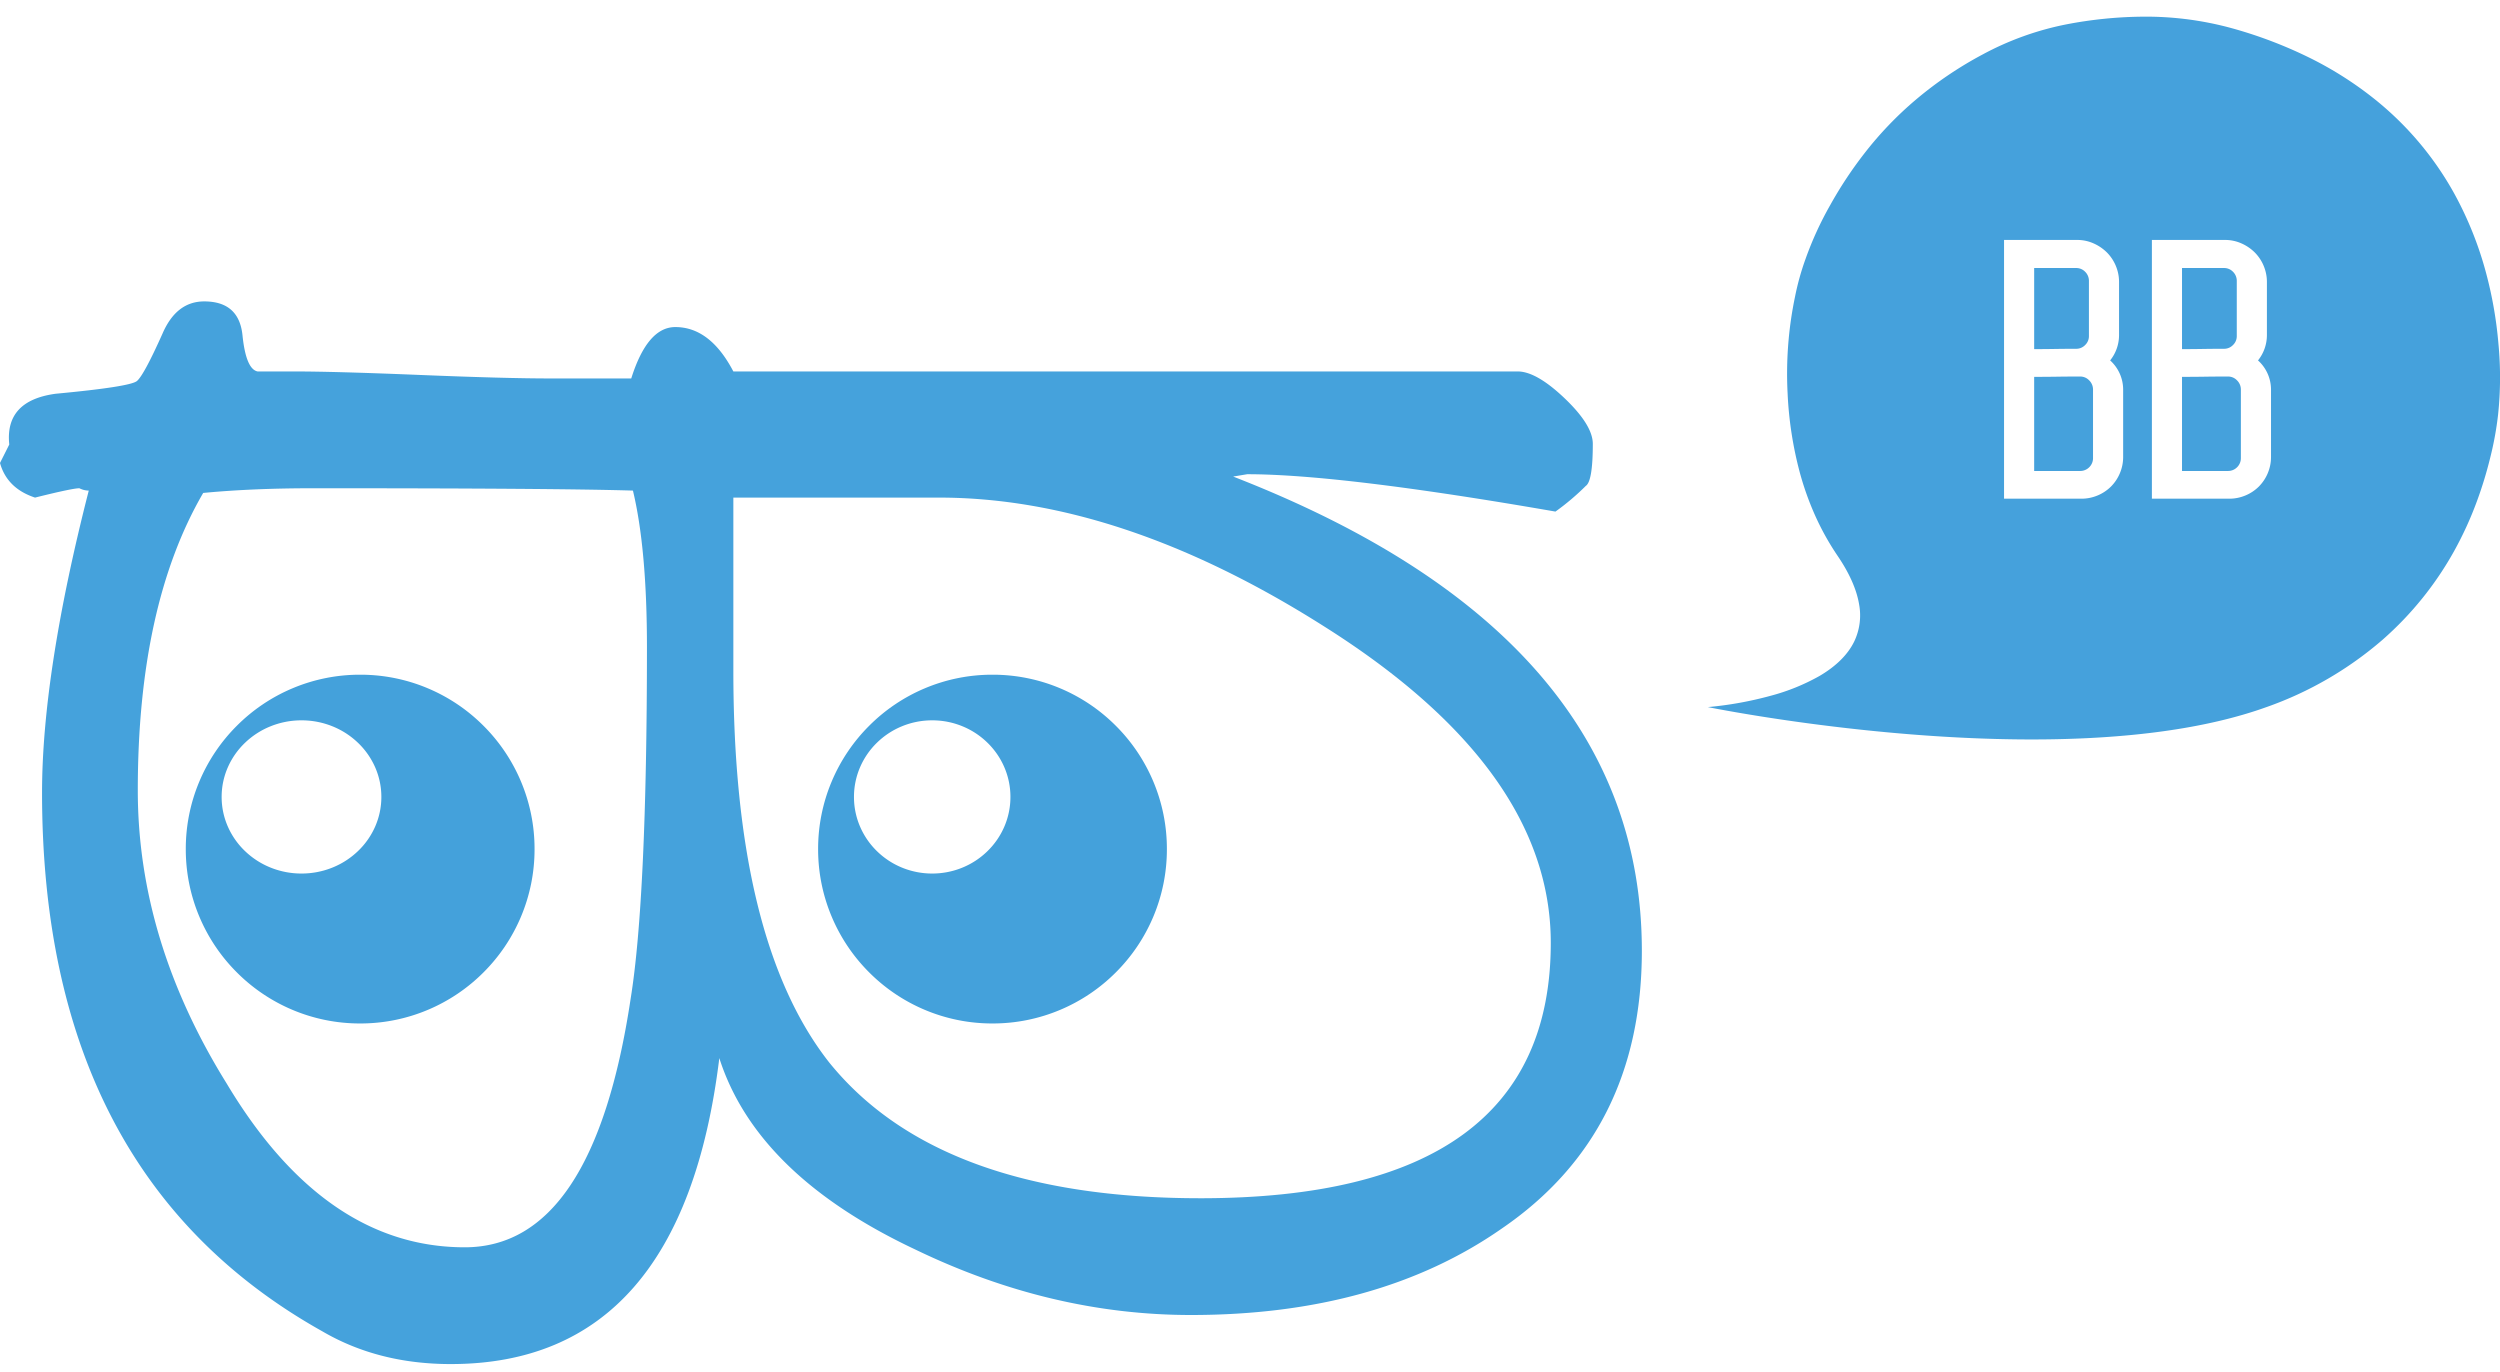 <svg xmlns="http://www.w3.org/2000/svg" xmlns:xlink="http://www.w3.org/1999/xlink" width="767" height="421" viewBox="0 0 767 421">
  <defs>
    <style>
      .cls-1 {
        clip-path: url(#clip-BB_logo_blue_2);
      }

      .cls-2 {
        isolation: isolate;
      }

      .cls-3 {
        fill: #45a2dc;
      }

      .cls-4 {
        fill: #45a1dc;
      }

      .cls-5 {
        fill: #44a1db;
      }
    </style>
    <clipPath id="clip-BB_logo_blue_2">
      <rect width="767" height="421"/>
    </clipPath>
  </defs>
  <g id="BB_logo_blue_2" data-name="BB logo blue – 2" class="cls-1">
    <g id="B-2" class="cls-2" transform="translate(0 92.476)">
      <g id="Group_1994" data-name="Group 1994" class="cls-2" transform="translate(0 0)">
        <path id="Path_455" data-name="Path 455" class="cls-3" d="M849.054,158.742q-22.22,0-39.412-10.053-85.984-48.148-85.98-165.251,0-36.642,14.331-92.678a6.4,6.4,0,0,1-2.868-.719q-2.151,0-13.615,2.868-8.594-2.839-10.747-10.625l2.844-5.663q-1.406-13.454,14.244-15.574,22.772-2.135,24.918-3.9,2.135-1.781,7.838-14.522,4.271-9.907,12.809-9.907,10.678,0,11.744,10.389t4.635,11.1h11.4q12.089,0,38.443,1.076,26.335,1.073,39.87,1.073h24.921q4.969-15.772,13.525-15.765,10.678,0,17.8,13.615h240.63q5.76,0,14.41,8.24,8.63,8.23,8.643,13.973,0,11.454-2.149,12.9a74.724,74.724,0,0,1-9.316,7.882q-65.93-11.469-94.581-11.462l-4.3.715q125.381,48.716,125.391,145.455,0,55.888-42.992,85.268-37.986,26.5-95.3,26.512-43,0-84.553-20.063-48.737-22.939-60.19-58.753Q919.984,158.738,849.054,158.742Zm4.3-35.825q39.4,0,50.878-76.188,4.995-30.9,5.014-107.814,0-30.2-4.3-48.155-23.647-.724-98.168-.719-18.642,0-33.676,1.438Q753.028-74.03,753.038-17.243q0,46,27.227,89.845Q810.36,122.917,853.352,122.917Zm225.709-15.049q107.479,0,107.478-78.358,0-53.2-69.5-97.057Q1054.7-107.1,998.811-107.091H935.756v53.2q0,82.66,29.377,120.065Q998.8,107.857,1079.062,107.867Z" transform="translate(-710.762 167.278)"/>
      </g>
    </g>
    <path id="Subtraction_4" data-name="Subtraction 4" class="cls-4" d="M-804.638-1550.243h-.009c-11.582,0-24.013-.522-36.947-1.552-10.348-.824-21.038-1.972-31.772-3.413-18.186-2.441-30.511-4.939-30.633-4.964a110.17,110.17,0,0,0,19.25-3.47,63.452,63.452,0,0,0,15.038-6.1c5.1-3,8.674-6.56,10.624-10.576a18.583,18.583,0,0,0,1.491-11.352c-.75-4.552-2.968-9.564-6.592-14.895a81.377,81.377,0,0,1-7.041-12.693,90.65,90.65,0,0,1-4.564-12.879,113.944,113.944,0,0,1-3.741-24.26,115.991,115.991,0,0,1,.321-16.6,114.338,114.338,0,0,1,1.949-13.052,80.2,80.2,0,0,1,3.225-11.6,103.953,103.953,0,0,1,7.6-16.581,124.157,124.157,0,0,1,10.444-15.795,109.254,109.254,0,0,1,15.7-16.413,116.923,116.923,0,0,1,20.76-14.048,91.217,91.217,0,0,1,25.241-9.091,129.134,129.134,0,0,1,24.25-2.421,99.5,99.5,0,0,1,26.823,3.553,135.417,135.417,0,0,1,24.463,9.38,110.113,110.113,0,0,1,19.116,12.205,97.561,97.561,0,0,1,24.644,29.15,109.075,109.075,0,0,1,9.8,24.535,124.814,124.814,0,0,1,3.765,21.755,108.2,108.2,0,0,1-.126,21.5,99.036,99.036,0,0,1-2.385,13.111,123.634,123.634,0,0,1-4.079,13.395,108.951,108.951,0,0,1-6.978,15.292,102.247,102.247,0,0,1-21.972,27.265,110.31,110.31,0,0,1-35.64,20.684C-750.922-1553.584-775.159-1550.243-804.638-1550.243Zm36.865-153.245v79.38h23.73a12.748,12.748,0,0,0,4.988-1,12.775,12.775,0,0,0,4.1-2.73,12.78,12.78,0,0,0,2.73-4.095,12.749,12.749,0,0,0,1-4.988V-1657.5a12.065,12.065,0,0,0-3.99-9.031,12.436,12.436,0,0,0,2.73-7.664v-16.38a12.748,12.748,0,0,0-1-4.988,12.779,12.779,0,0,0-2.73-4.095,13.528,13.528,0,0,0-4.1-2.783,12.21,12.21,0,0,0-4.988-1.05h-22.47Zm-45.36,0v79.38h23.73a12.748,12.748,0,0,0,4.988-1,12.774,12.774,0,0,0,4.095-2.73,12.778,12.778,0,0,0,2.73-4.095,12.75,12.75,0,0,0,1-4.988V-1657.5a12.062,12.062,0,0,0-3.99-9.031,12.435,12.435,0,0,0,2.73-7.664v-16.38a12.749,12.749,0,0,0-1-4.988,12.78,12.78,0,0,0-2.73-4.095,13.529,13.529,0,0,0-4.1-2.783,12.21,12.21,0,0,0-4.988-1.05Zm68.67,70.875h-14.07v-28.876h.194c2.3,0,4.622-.017,6.893-.051,2.312-.035,4.661-.052,6.982-.052a3.786,3.786,0,0,1,2.835,1.207,3.926,3.926,0,0,1,1.156,2.783v21a3.869,3.869,0,0,1-1.156,2.835A3.868,3.868,0,0,1-744.463-1632.613Zm-45.36,0h-14.07v-28.876h.194c2.3,0,4.622-.017,6.893-.051,2.312-.035,4.661-.052,6.982-.052a3.786,3.786,0,0,1,2.835,1.207,3.926,3.926,0,0,1,1.156,2.783v21a3.869,3.869,0,0,1-1.156,2.835A3.868,3.868,0,0,1-789.823-1632.613Zm31.291-37.381h0v-24.884h12.915a3.746,3.746,0,0,1,2.73,1.156,3.869,3.869,0,0,1,1.156,2.835v16.9a3.745,3.745,0,0,1-1.156,2.73,3.746,3.746,0,0,1-2.73,1.156c-2.179,0-4.351.018-6.458.052S-756.357-1669.993-758.532-1669.993Zm-45.36,0h0v-24.884h12.915a3.746,3.746,0,0,1,2.73,1.156,3.869,3.869,0,0,1,1.156,2.835v16.9a3.746,3.746,0,0,1-1.156,2.73,3.745,3.745,0,0,1-2.73,1.156c-2.179,0-4.351.018-6.458.052S-801.717-1669.993-803.892-1669.993Z" transform="translate(1427.973 1777.108)"/>
    <path id="Subtraction_5" data-name="Subtraction 5" class="cls-5" d="M-850.5-1665a53.167,53.167,0,0,1-20.824-4.2,53.324,53.324,0,0,1-17.005-11.465,53.321,53.321,0,0,1-11.465-17.005A53.165,53.165,0,0,1-904-1718.5a53.167,53.167,0,0,1,4.2-20.825,53.322,53.322,0,0,1,11.465-17.006,53.323,53.323,0,0,1,17.005-11.466A53.167,53.167,0,0,1-850.5-1772a53.166,53.166,0,0,1,20.824,4.2,53.321,53.321,0,0,1,17.006,11.466,53.322,53.322,0,0,1,11.465,17.006A53.166,53.166,0,0,1-797-1718.5a53.164,53.164,0,0,1-4.2,20.824,53.321,53.321,0,0,1-11.465,17.005,53.324,53.324,0,0,1-17.006,11.465A53.166,53.166,0,0,1-850.5-1665Zm-18.5-93a24.286,24.286,0,0,0-9.342,1.847,23.95,23.95,0,0,0-7.629,5.036,23.4,23.4,0,0,0-5.143,7.47A22.934,22.934,0,0,0-893-1734.5a22.934,22.934,0,0,0,1.886,9.147,23.4,23.4,0,0,0,5.143,7.47,23.952,23.952,0,0,0,7.629,5.036A24.286,24.286,0,0,0-869-1711a24.289,24.289,0,0,0,9.342-1.847,23.953,23.953,0,0,0,7.629-5.036,23.4,23.4,0,0,0,5.143-7.47A22.934,22.934,0,0,0-845-1734.5a22.934,22.934,0,0,0-1.886-9.147,23.4,23.4,0,0,0-5.143-7.47,23.952,23.952,0,0,0-7.629-5.036A24.289,24.289,0,0,0-869-1758Z" transform="translate(1155 1979)"/>
    <path id="Subtraction_6" data-name="Subtraction 6" class="cls-5" d="M-850.5-1665a53.167,53.167,0,0,1-20.824-4.2,53.324,53.324,0,0,1-17.005-11.465,53.321,53.321,0,0,1-11.465-17.005A53.165,53.165,0,0,1-904-1718.5a53.167,53.167,0,0,1,4.2-20.825,53.322,53.322,0,0,1,11.465-17.006,53.323,53.323,0,0,1,17.005-11.466A53.167,53.167,0,0,1-850.5-1772a53.166,53.166,0,0,1,20.824,4.2,53.321,53.321,0,0,1,17.006,11.466,53.322,53.322,0,0,1,11.465,17.006A53.166,53.166,0,0,1-797-1718.5a53.164,53.164,0,0,1-4.2,20.824,53.321,53.321,0,0,1-11.465,17.005,53.324,53.324,0,0,1-17.006,11.465A53.166,53.166,0,0,1-850.5-1665Zm-18-93a25.242,25.242,0,0,0-9.536,1.847,24.5,24.5,0,0,0-7.788,5.036,23.394,23.394,0,0,0-5.251,7.47A22.532,22.532,0,0,0-893-1734.5a22.532,22.532,0,0,0,1.925,9.147,23.394,23.394,0,0,0,5.251,7.47,24.5,24.5,0,0,0,7.788,5.036A25.242,25.242,0,0,0-868.5-1711a25.242,25.242,0,0,0,9.536-1.847,24.5,24.5,0,0,0,7.788-5.036,23.394,23.394,0,0,0,5.251-7.47A22.532,22.532,0,0,0-844-1734.5a22.532,22.532,0,0,0-1.925-9.147,23.394,23.394,0,0,0-5.251-7.47,24.5,24.5,0,0,0-7.788-5.036A25.243,25.243,0,0,0-868.5-1758Z" transform="translate(961 1979)"/>
  </g>
</svg>
